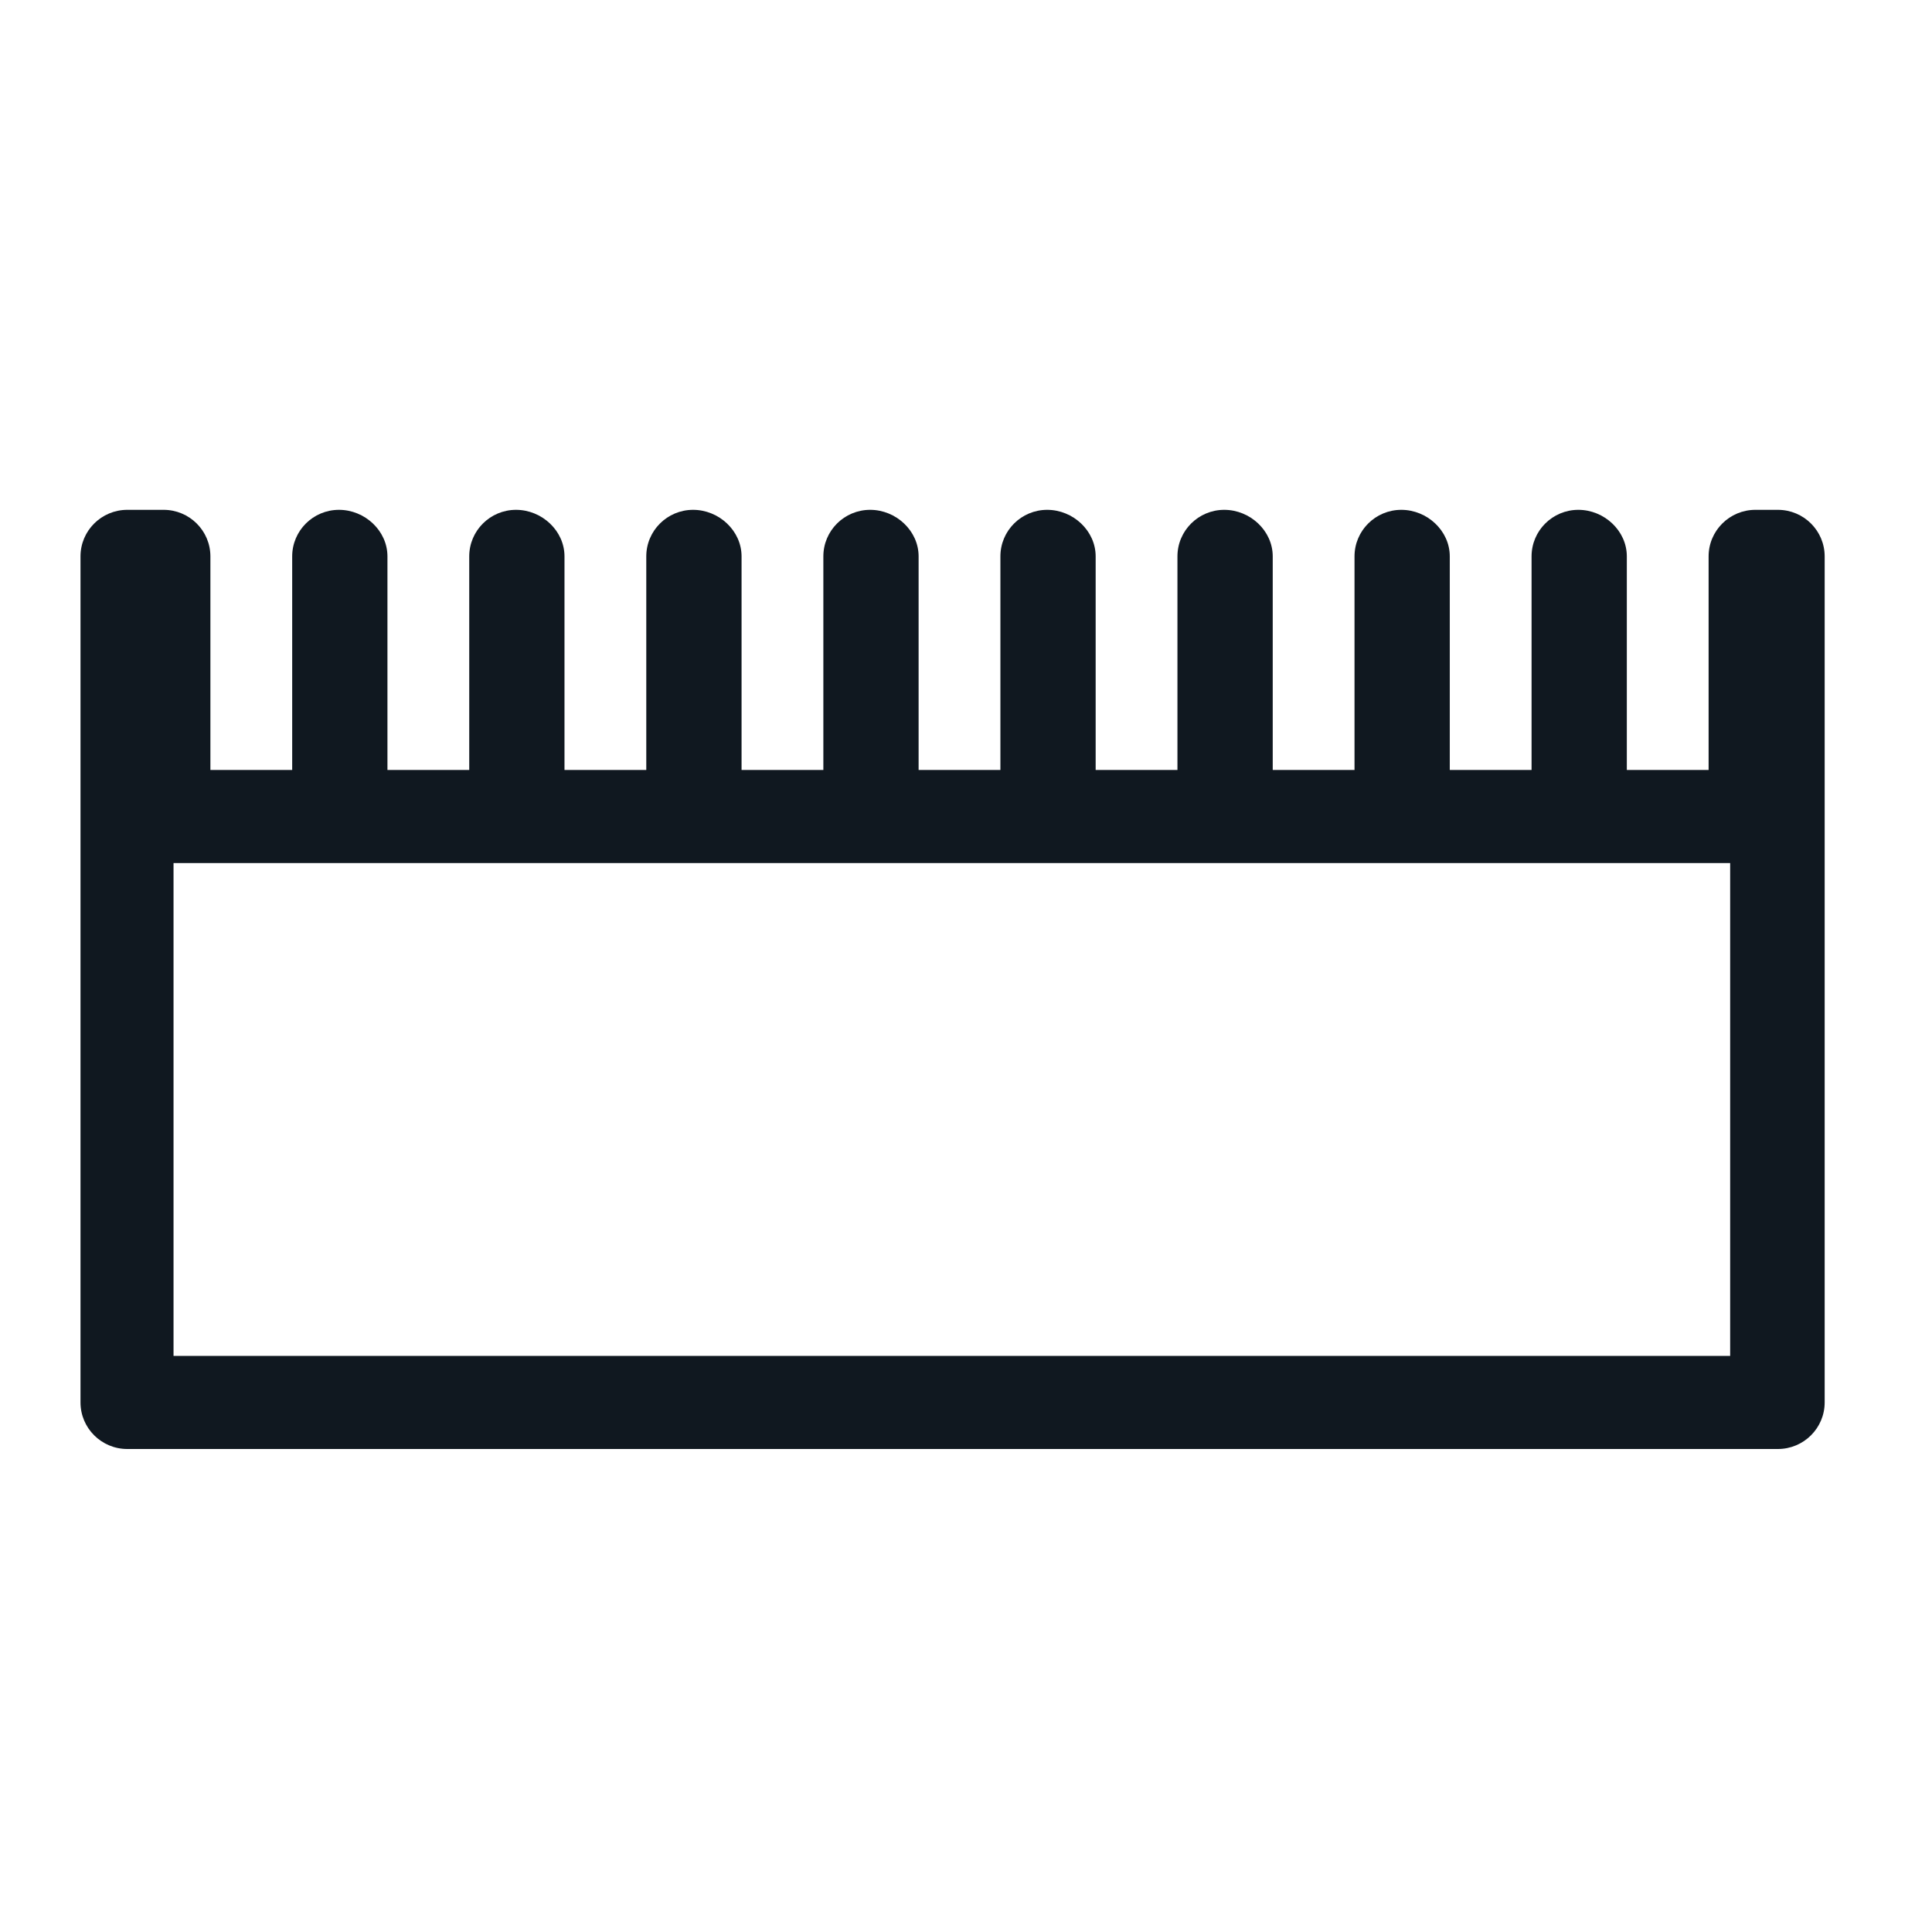 <?xml version="1.0" encoding="UTF-8"?>
<svg xmlns="http://www.w3.org/2000/svg" width="72" height="72" viewBox="0 0 72 72" fill="none">
  <path d="M65.419 19C64.457 19 63.675 19.777 63.675 20.735V28.694H60.627V20.735C60.627 19.777 59.783 19 58.821 19C57.858 19 57.077 19.777 57.077 20.735V28.694H54.029V20.735C54.029 19.777 53.185 19 52.223 19C51.26 19 50.479 19.777 50.479 20.735V28.694H47.431V20.735C47.431 19.777 46.587 19 45.624 19C44.662 19 43.88 19.777 43.88 20.735V28.694H40.832V20.735C40.832 19.777 39.988 19 39.026 19C38.063 19 37.282 19.777 37.282 20.735V28.694H34.234V20.735C34.234 19.777 33.39 19 32.428 19C31.465 19 30.684 19.777 30.684 20.735V28.694H27.636V20.735C27.636 19.777 26.792 19 25.829 19C24.867 19 24.085 19.777 24.085 20.735V28.694H21.037V20.735C21.037 19.777 20.193 19 19.231 19C18.268 19 17.487 19.777 17.487 20.735V28.694H14.439V20.735C14.439 19.777 13.595 19 12.633 19C11.67 19 10.889 19.777 10.889 20.735V28.694H7.841V20.735C7.841 19.777 7.059 19 6.097 19H4.744C3.781 19 3 19.777 3 20.735V52.265C3 53.223 3.781 54 4.744 54H66.256C67.219 54 68 53.223 68 52.265V20.735C68 19.777 67.219 19 66.256 19H65.419ZM64.485 50.531H6.467V32.163H12.611C12.611 32.163 12.653 32.163 12.674 32.163H19.21C19.21 32.163 19.252 32.163 19.273 32.163H45.617C45.617 32.163 45.659 32.163 45.68 32.163H52.216C52.216 32.163 52.257 32.163 52.278 32.163H58.814C58.814 32.163 58.856 32.163 58.877 32.163H64.478V50.531H64.485Z" fill="#101820"></path>
</svg>
